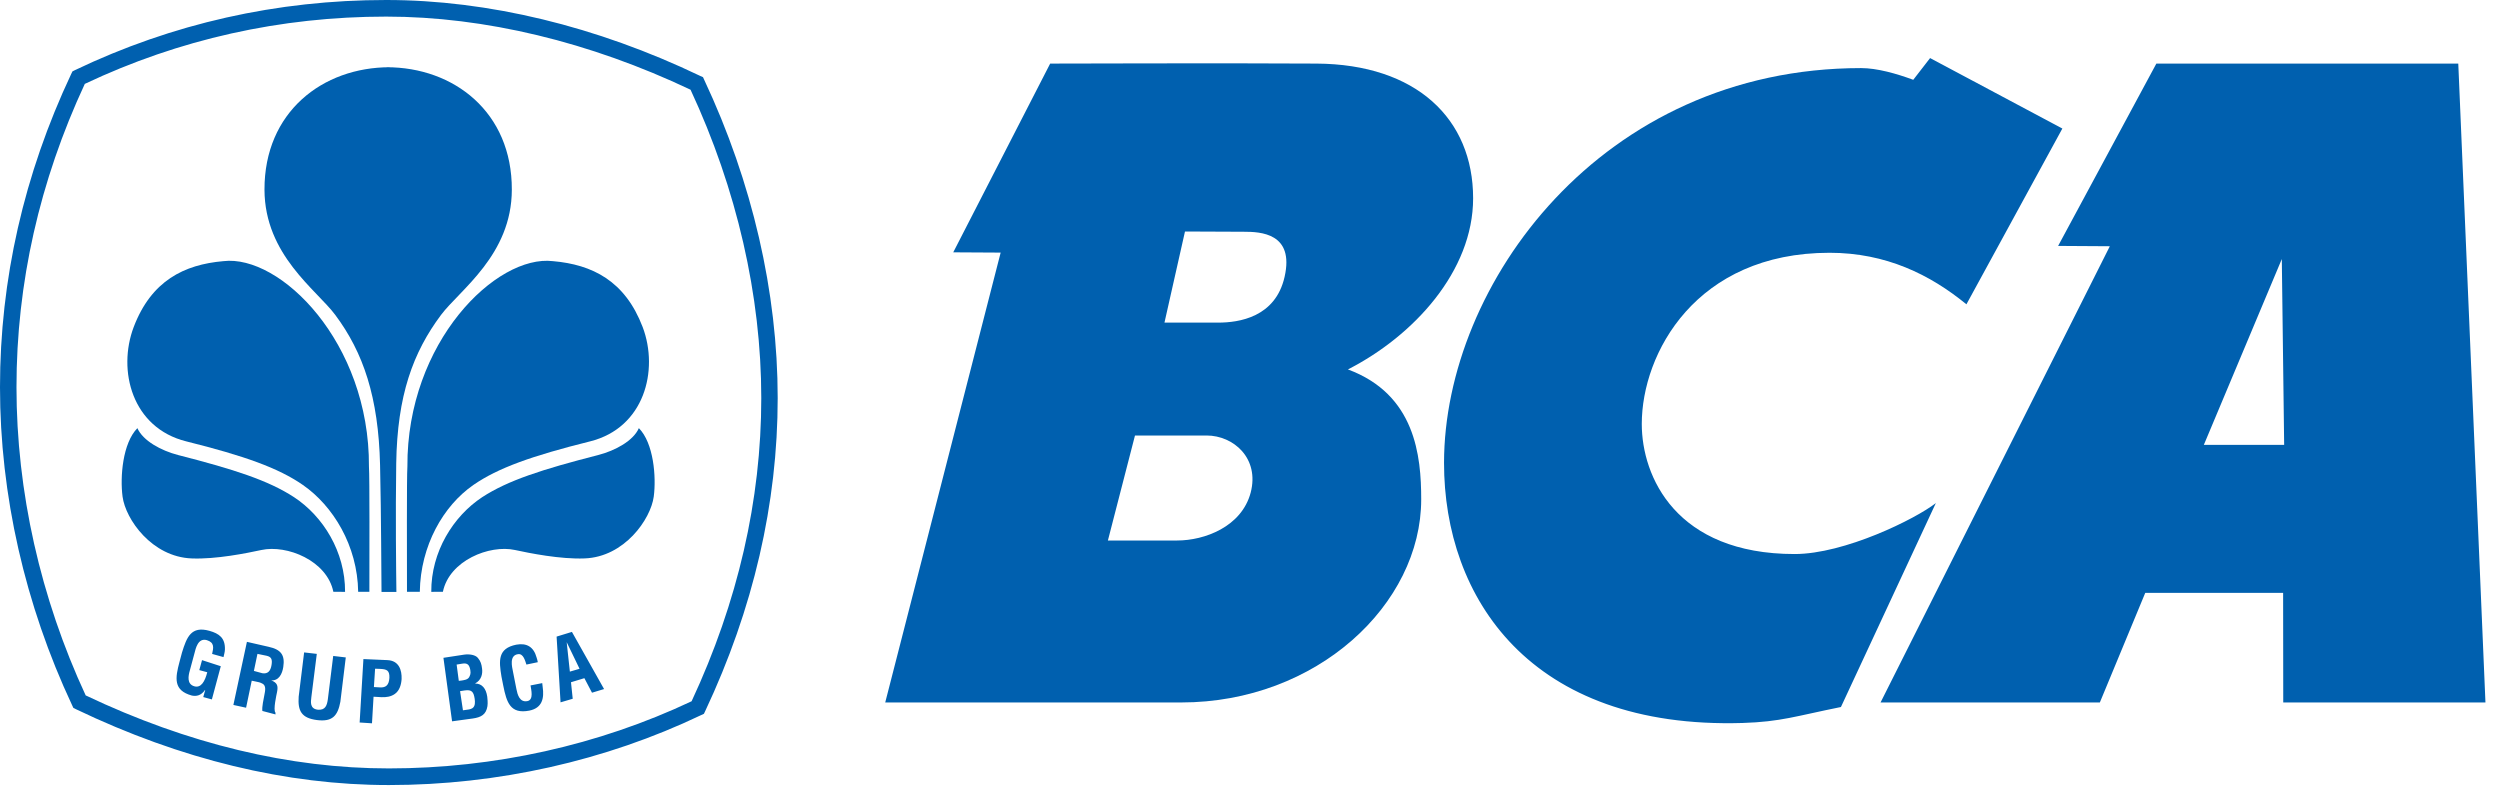 <svg width="145" height="46" viewBox="0 0 145 46" fill="none" xmlns="http://www.w3.org/2000/svg">
<path d="M21.424 34.323C21.424 32.509 21.443 27.658 21.399 27.06C21.438 19.842 16.238 14.751 12.953 15.147C10.68 15.346 8.775 16.282 7.753 18.973C6.805 21.481 7.652 24.817 10.804 25.6C14.174 26.441 16.142 27.14 17.566 28.127C19.312 29.335 20.736 31.643 20.774 34.326" fill="#0060AF"/>
<path d="M22.555 45.533C16.612 45.533 10.505 44.056 4.406 41.134L4.256 41.059L4.184 40.906C1.447 35.074 0 28.696 0 22.456C0 16.225 1.388 10.12 4.127 4.296L4.202 4.141L4.355 4.064C9.997 1.366 16.066 0 22.4 0C28.3 0 34.602 1.521 40.62 4.407L40.774 4.476L40.846 4.634C43.635 10.573 45.106 16.949 45.106 23.086C45.106 29.199 43.694 35.31 40.901 41.245L40.827 41.401L40.672 41.473C35.116 44.128 28.851 45.533 22.555 45.533ZM4.97 40.334C10.895 43.147 16.805 44.568 22.555 44.568C28.652 44.568 34.716 43.223 40.113 40.673C42.795 34.921 44.154 29.002 44.154 23.086C44.154 17.146 42.735 10.968 40.052 5.204C34.211 2.433 28.112 0.963 22.4 0.963C16.268 0.963 10.391 2.276 4.919 4.865C2.293 10.51 0.956 16.425 0.956 22.456C0.956 28.498 2.345 34.679 4.97 40.334Z" fill="#0060AF"/>
<path d="M20.014 34.327C20.025 32.001 18.739 29.944 17.058 28.839C15.566 27.862 13.564 27.22 10.334 26.393C9.336 26.135 8.292 25.563 7.968 24.833C7.113 25.703 6.958 27.658 7.108 28.801C7.283 30.124 8.814 32.303 11.12 32.389C12.527 32.446 14.308 32.083 15.161 31.9C16.634 31.579 18.964 32.51 19.335 34.325M22.614 3.899C18.704 3.899 15.328 6.501 15.34 11.004C15.352 14.79 18.369 16.817 19.445 18.265C21.072 20.447 21.953 23.029 22.044 26.98C22.115 30.125 22.112 33.231 22.128 34.331H22.991C22.976 33.18 22.936 29.883 22.981 26.883C23.04 22.931 23.952 20.447 25.58 18.265C26.666 16.817 29.68 14.79 29.686 11.004C29.701 6.501 26.326 3.899 22.42 3.899" fill="#0060AF"/>
<path d="M23.605 34.323C23.605 32.509 23.585 27.658 23.629 27.06C23.59 19.842 28.787 14.751 32.075 15.147C34.347 15.346 36.25 16.282 37.276 18.973C38.223 21.481 37.371 24.817 34.223 25.6C30.851 26.441 28.885 27.14 27.457 28.127C25.714 29.335 24.389 31.643 24.349 34.326" fill="#0060AF"/>
<path d="M25.014 34.327C25.001 32.001 26.288 29.944 27.964 28.838C29.461 27.861 31.466 27.219 34.693 26.393C35.693 26.135 36.737 25.562 37.054 24.832C37.913 25.702 38.069 27.658 37.918 28.801C37.739 30.123 36.212 32.303 33.911 32.388C32.503 32.445 30.714 32.083 29.864 31.899C28.397 31.578 26.061 32.509 25.688 34.324M26.22 41.837L25.719 38.153L26.927 37.968C27.221 37.927 27.579 37.979 27.722 38.165C27.88 38.359 27.928 38.52 27.959 38.774C28.005 39.089 27.914 39.453 27.563 39.635V39.646C27.955 39.646 28.192 39.93 28.261 40.41C28.271 40.512 28.301 40.757 28.271 40.961C28.192 41.448 27.904 41.604 27.419 41.673L26.22 41.837ZM26.997 41.177C27.14 41.157 27.285 41.149 27.398 41.076C27.572 40.961 27.556 40.716 27.532 40.535C27.472 40.135 27.368 39.983 26.948 40.046L26.684 40.087L26.851 41.198L26.997 41.177ZM26.744 39.475C26.903 39.449 27.12 39.429 27.211 39.276C27.258 39.174 27.318 39.093 27.279 38.865C27.229 38.596 27.141 38.429 26.801 38.493L26.485 38.545L26.61 39.489M31.45 39.621C31.459 39.69 31.47 39.766 31.474 39.835C31.572 40.506 31.45 41.063 30.701 41.216C29.595 41.431 29.384 40.737 29.189 39.766L29.085 39.241C28.932 38.311 28.867 37.608 29.945 37.391C30.553 37.279 30.955 37.523 31.122 38.134C31.148 38.225 31.181 38.315 31.193 38.407L30.532 38.545C30.455 38.315 30.354 37.905 30.056 37.94C29.522 38.005 29.698 38.676 29.753 38.956L29.952 39.965C30.012 40.27 30.131 40.757 30.593 40.663C30.968 40.587 30.805 39.997 30.771 39.755M32.512 40.736L32.283 36.923L33.172 36.65L35.036 39.965L34.336 40.177L33.894 39.334L33.117 39.57L33.218 40.528L32.512 40.736ZM33.052 38.954L33.614 38.79L32.868 37.247M10.554 37.853C10.832 36.955 11.081 36.293 12.143 36.587C12.711 36.747 13.063 37 13.046 37.666C13.043 37.814 12.995 37.965 12.963 38.112L12.303 37.928C12.389 37.56 12.444 37.268 11.995 37.128C11.476 36.984 11.35 37.62 11.278 37.894L11.009 38.893C10.924 39.19 10.821 39.681 11.278 39.807C11.655 39.91 11.884 39.536 12.021 38.99L11.559 38.866L11.718 38.288L12.806 38.641L12.289 40.567L11.789 40.43L11.902 40.023H11.887C11.657 40.356 11.377 40.391 11.13 40.343C10.043 40.046 10.157 39.329 10.416 38.371M14.6 39.481L14.273 41.048L13.536 40.887L14.321 37.227L15.577 37.514C16.312 37.674 16.534 38.005 16.43 38.685C16.371 39.075 16.18 39.496 15.715 39.462L15.71 39.455C16.103 39.595 16.137 39.795 16.068 40.141C16.038 40.289 15.834 41.183 15.975 41.328L15.98 41.437L15.217 41.236C15.185 40.989 15.293 40.543 15.336 40.296C15.379 40.078 15.448 39.77 15.228 39.654C15.056 39.562 14.992 39.566 14.798 39.521L14.6 39.481ZM14.726 38.914L15.222 39.049C15.523 39.093 15.691 38.935 15.75 38.568C15.804 38.231 15.734 38.099 15.464 38.034L14.932 37.925M19.326 38.045L20.055 38.131L19.741 40.703C19.589 41.519 19.276 41.876 18.387 41.764C17.483 41.648 17.268 41.233 17.323 40.41L17.639 37.84L18.374 37.925L18.058 40.438C18.025 40.711 17.962 41.115 18.444 41.164C18.87 41.197 18.967 40.912 19.015 40.557M20.859 41.905L21.078 38.226L22.478 38.287C23.14 38.32 23.313 38.865 23.293 39.386C23.273 39.702 23.175 40.056 22.902 40.247C22.678 40.41 22.39 40.449 22.123 40.436L21.666 40.41L21.575 41.952L20.859 41.905ZM21.687 39.849L22.058 39.87C22.36 39.881 22.559 39.761 22.585 39.315C22.6 38.886 22.439 38.813 22.049 38.796L21.755 38.785M119.617 7.455L114.052 17.65C111.951 15.928 109.386 14.661 106.114 14.661C98.369 14.661 95.223 20.488 95.223 24.592C95.223 27.639 97.2 32.134 104.091 32.134C106.983 32.134 111.095 30.103 112.279 29.179L106.774 41.007C104.151 41.536 103.289 41.863 101.068 41.933C88.734 42.304 83.75 34.657 83.754 26.842C83.762 16.512 92.862 3.949 107.947 3.949C108.871 3.949 110.002 4.271 110.969 4.629L111.945 3.368M142.58 3.687L144.156 40.743H132.428L132.421 34.388H124.424L121.791 40.743H109.072L122.37 14.282L119.371 14.263L125.069 3.688L142.58 3.687ZM132.345 15.024L127.823 25.802H132.481" fill="#0060AF"/>
<path d="M76.351 3.688C82.159 3.721 85.441 6.903 85.441 11.499C85.441 15.737 81.98 19.488 78.18 21.427C82.092 22.879 82.43 26.442 82.43 28.962C82.43 35.053 76.376 40.743 68.506 40.743H51.343L58.038 14.651L55.288 14.635L60.91 3.688C60.91 3.688 71.628 3.655 76.351 3.688ZM70.653 18.712C71.854 18.712 73.976 18.404 74.506 16.058C75.087 13.51 73.096 13.442 72.141 13.442L68.729 13.427L67.539 18.712L70.653 18.712ZM65.829 25.259L64.258 31.349H68.275C69.856 31.349 72.01 30.558 72.538 28.576C73.06 26.588 71.554 25.259 69.979 25.259" fill="#0060AF"/>
</svg>
